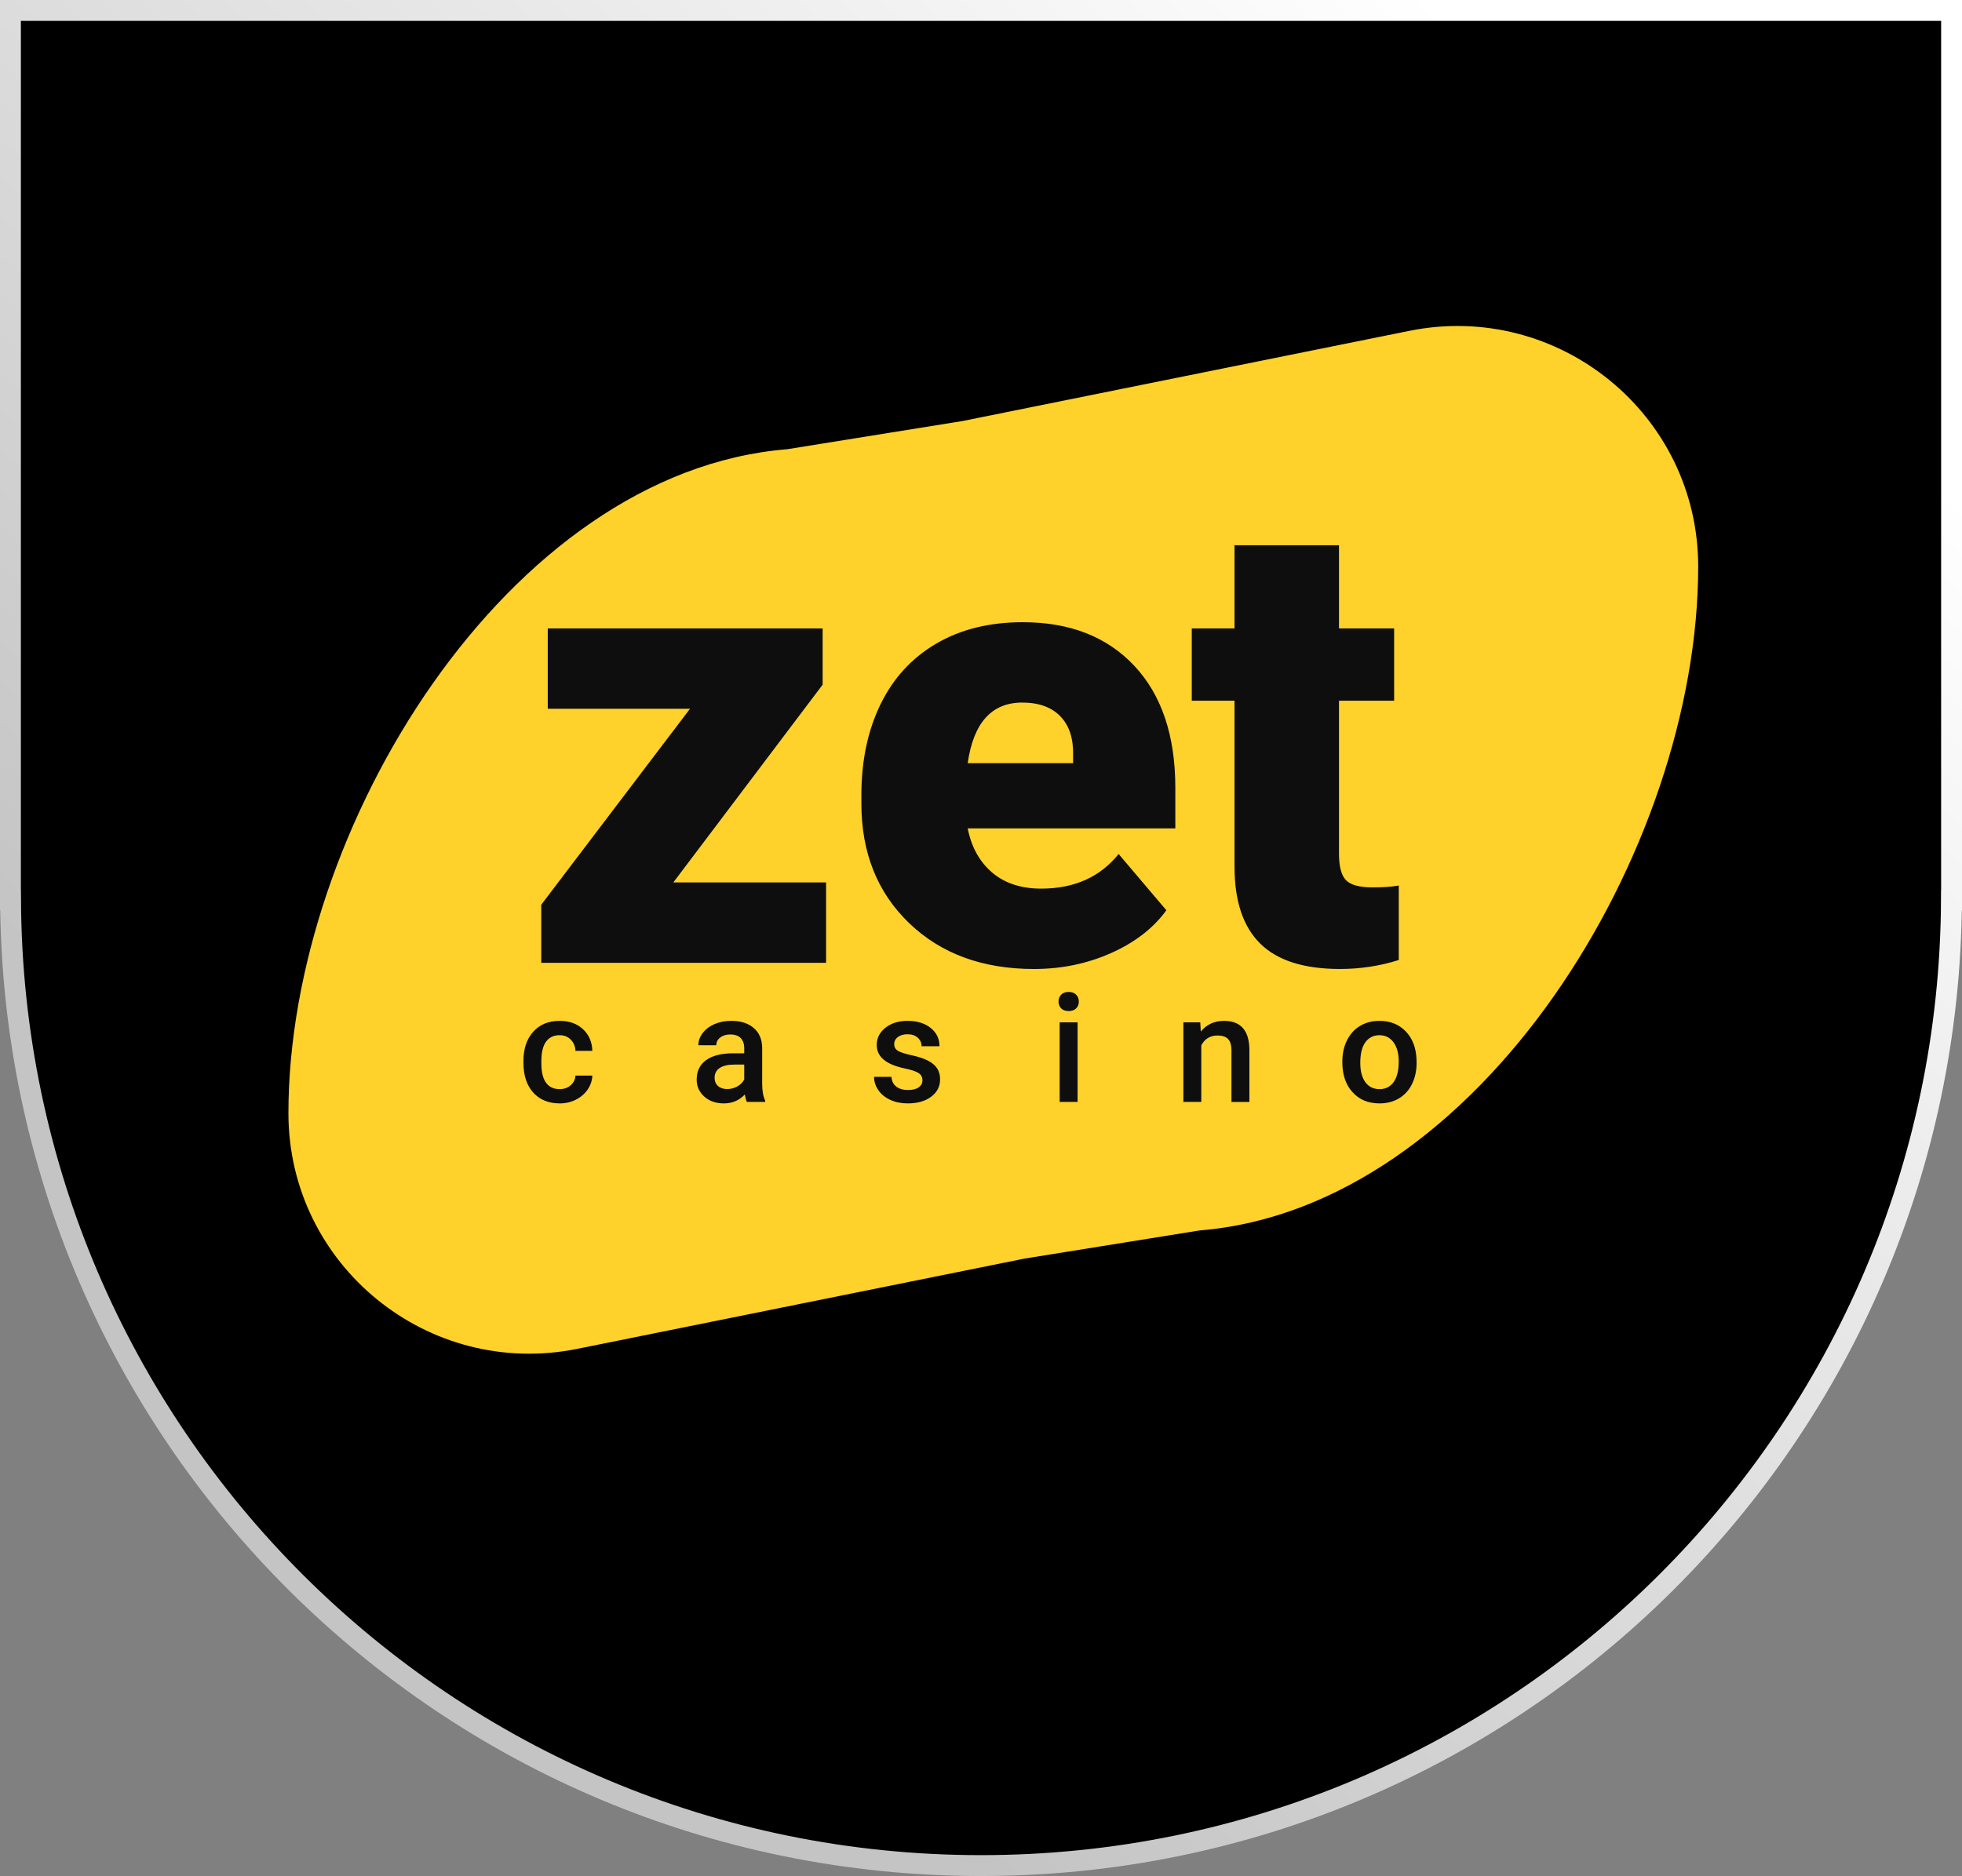 <?xml version="1.0" encoding="UTF-8"?><svg id="Layer_2" xmlns="http://www.w3.org/2000/svg" xmlns:xlink="http://www.w3.org/1999/xlink" viewBox="0 0 159.476 152.524"><rect x="0" y="0" width="159.476" height="152.524" fill="#808080" stroke="none"/><defs><style>.cls-1{fill:#fed22a;}.cls-2{stroke:url(#linear-gradient);stroke-miterlimit:10;stroke-width:1.697px;}.cls-3{fill:#0e0e0e;fill-rule:evenodd;}</style><linearGradient id="linear-gradient" x1="143.33" y1="-15.224" x2="14.775" y2="121.123" gradientUnits="userSpaceOnUse"><stop offset=".157" stop-color="#fff"/><stop offset=".878" stop-color="#c4c4c4"/></linearGradient></defs><g id="Layer_1-2"><path class="cls-2" d="m.848.848v72.319h.01c.206,43.395,35.44,78.509,78.88,78.509s78.674-35.114,78.88-78.509h.01V.848H.848Z"/><path class="cls-1" d="m83.249,102.331l-36.323,7.333c-12.138,2.45-23.482-6.805-23.482-19.159,0-23.108,17.84-52.143,40.53-53.98l14.254-2.293,36.323-7.333c12.138-2.45,23.482,6.805,23.482,19.159,0,23.108-17.84,52.143-40.53,53.98l-14.254,2.292Z"/><path class="cls-3" d="m113.695,71.997c-.571.1-1.276.15-2.116.15-1.091,0-1.819-.201-2.19-.604-.371-.4-.552-1.113-.552-2.136v-12.438h4.482v-5.879h-4.482v-6.76h-8.492v6.76h-3.475v5.879h3.475v13.493c0,2.798.696,4.883,2.093,6.258,1.392,1.372,3.55,2.06,6.473,2.06,1.661,0,3.257-.243,4.784-.729v-6.054Zm-30.556-21.411c-2.719,0-5.072.583-7.053,1.748-1.981,1.164-3.485,2.81-4.52,4.937-1.035,2.129-1.55,4.582-1.55,7.364v.704c0,3.985,1.295,7.223,3.879,9.711,2.585,2.488,5.972,3.731,10.153,3.731,2.232,0,4.32-.431,6.26-1.294,1.94-.863,3.438-2.023,4.497-3.481l-3.879-4.573c-1.513,1.877-3.61,2.814-6.297,2.814-1.629,0-2.956-.435-3.981-1.305-1.026-.873-1.689-2.069-1.991-3.594h16.877v-3.291c0-4.238-1.109-7.543-3.322-9.913-2.218-2.37-5.239-3.557-9.072-3.557Zm4.084,11.459h-8.566c.469-3.282,1.949-4.925,4.436-4.925,1.341,0,2.376.373,3.095,1.118.724.748,1.067,1.798,1.035,3.155v.653Zm-20.357-6.381v-4.573h-22.343v6.531h11.564l-12.092,15.933v4.724h23.151v-6.534h-12.418l12.139-16.081Zm19.997,24.983c-.264,0-.467.075-.61.224-.142.148-.212.335-.212.56,0,.221.07.405.212.551.142.147.345.22.61.22.263,0,.467-.073.611-.22.144-.146.216-.33.216-.551,0-.225-.072-.412-.216-.56-.144-.149-.348-.224-.611-.224Zm-.731,8.942h1.457v-6.471h-1.457v6.471Zm-41.738-4.913c.255-.341.62-.512,1.091-.512.369,0,.67.119.908.359.238.24.366.544.382.915h1.373c-.025-.729-.279-1.319-.765-1.767-.486-.449-1.114-.673-1.885-.673-.913,0-1.631.297-2.159.889-.528.592-.792,1.381-.792,2.365v.15c0,1.033.267,1.842.798,2.428.531.586,1.251.879,2.159.879.467,0,.902-.101,1.307-.305.403-.203.723-.48.959-.829.235-.349.361-.724.377-1.127h-1.373c-.016.311-.144.572-.384.784-.239.211-.541.317-.905.317-.479,0-.846-.172-1.1-.517-.254-.344-.38-.868-.38-1.57v-.234c.003-.693.134-1.211.389-1.552Zm17.557.499c-.012-.69-.244-1.225-.695-1.606-.451-.381-1.058-.572-1.817-.572-.499,0-.952.088-1.358.263-.406.176-.727.417-.962.727-.237.309-.354.641-.354.996h1.457c0-.255.106-.465.318-.631.212-.165.483-.248.815-.248.384,0,.669.101.858.302.187.201.281.47.281.804v.425h-.892c-.956,0-1.69.184-2.204.554-.514.368-.77.898-.77,1.588,0,.546.206,1.004.618,1.376.411.37.943.556,1.595.556.672,0,1.239-.241,1.702-.724.048.279.104.48.168.604h1.487v-.101c-.164-.347-.247-.812-.247-1.394v-2.919Zm-1.457,2.596c-.128.235-.318.423-.572.562-.254.14-.525.21-.812.21-.312,0-.561-.083-.747-.248-.186-.166-.279-.388-.279-.667,0-.343.136-.608.408-.795.271-.187.677-.281,1.217-.281h.785v1.22Zm14.955-1.528c-.325-.174-.775-.323-1.346-.449-.572-.125-.95-.25-1.139-.373-.187-.124-.281-.297-.281-.52,0-.248.102-.445.303-.593.202-.147.463-.221.782-.221.344,0,.62.093.827.278.207.185.312.417.312.697h1.457c0-.61-.238-1.107-.717-1.489-.477-.383-1.104-.575-1.879-.575-.727,0-1.327.188-1.799.562-.472.375-.707.842-.707,1.399,0,.666.363,1.175,1.091,1.526.331.159.746.291,1.241.394.496.103.85.224,1.065.359.213.135.321.333.321.592,0,.235-.1.425-.3.571-.2.146-.492.219-.875.219-.396,0-.714-.093-.953-.278-.241-.185-.37-.449-.39-.792h-1.415c0,.387.116.748.348,1.083.231.334.554.598.971.79.416.191.889.286,1.42.286.783,0,1.418-.18,1.901-.541.485-.36.726-.832.726-1.414,0-.347-.078-.642-.236-.885-.158-.243-.399-.452-.726-.625Zm24.043-3.245c-.779,0-1.409.289-1.889.868l-.042-.748h-1.373v6.471h1.457v-4.605c.287-.53.725-.795,1.313-.795.403,0,.695.099.872.296.178.198.267.502.267.913v4.192h1.457v-4.276c-.023-1.543-.711-2.315-2.062-2.315Zm15.643,3.081c-.044-.929-.338-1.675-.884-2.237-.546-.562-1.257-.844-2.131-.844-.592,0-1.116.137-1.571.41-.456.273-.81.663-1.061,1.171-.253.509-.379,1.08-.379,1.714v.072c0,1.013.276,1.824.826,2.432.548.608,1.281.912,2.197.912.599,0,1.129-.137,1.586-.412.458-.275.809-.664,1.055-1.167.247-.502.37-1.073.37-1.71l-.007-.341Zm-1.856,1.896c-.273.383-.656.574-1.148.574s-.875-.188-1.151-.565c-.276-.377-.413-.898-.413-1.564,0-.75.139-1.313.419-1.69.28-.377.657-.565,1.133-.565.483,0,.866.192,1.148.574.281.383.424.902.424,1.555,0,.738-.138,1.298-.412,1.681Z"/></g></svg>